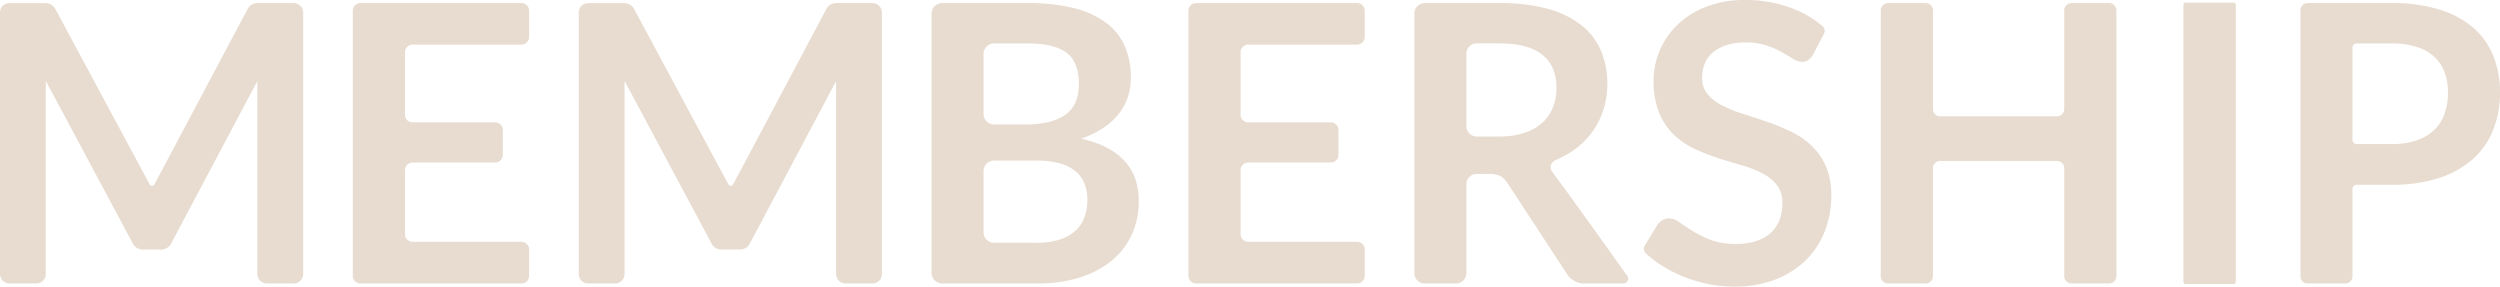 <svg xmlns="http://www.w3.org/2000/svg" xmlns:xlink="http://www.w3.org/1999/xlink" width="820" height="94" viewBox="0 0 820 94">
  <defs>
    <clipPath id="clip-path">
      <rect id="長方形_1960" data-name="長方形 1960" width="820" height="94" fill="#e8dcd0"/>
    </clipPath>
  </defs>
  <g id="title-main" transform="translate(0 0)">
    <g id="グループ_8863" data-name="グループ 8863" transform="translate(0 0)" clip-path="url(#clip-path)">
      <path id="パス_8131" data-name="パス 8131" d="M155.447.411a60.273,60.273,0,0,1,15.412,1.717,29.288,29.288,0,0,1,10.493,4.9,18.954,18.954,0,0,1,5.992,7.7,25.943,25.943,0,0,1,1.9,10.175,20.066,20.066,0,0,1-.952,6.2,18.022,18.022,0,0,1-2.948,5.534,22.058,22.058,0,0,1-5.074,4.673,30.623,30.623,0,0,1-7.324,3.562q18.9,4.26,18.9,20.478a26.16,26.16,0,0,1-2.22,10.813,23.842,23.842,0,0,1-6.468,8.554A30.838,30.838,0,0,1,172.7,90.342a45.57,45.57,0,0,1-14.206,2.036h-31.1a3.532,3.532,0,0,1-3.527-3.538V3.949A3.532,3.532,0,0,1,127.393.411Zm-14.522,16.7V36.754a3.465,3.465,0,0,0,3.461,3.471H154.5q8.754,0,13.224-3.179t4.472-10.113q0-7.188-4.06-10.239t-12.684-3.053H144.387a3.465,3.465,0,0,0-3.461,3.471m17.247,61.91a24.134,24.134,0,0,0,7.992-1.145,13.775,13.775,0,0,0,5.168-3.053,11.19,11.19,0,0,0,2.79-4.453,16.846,16.846,0,0,0,.856-5.405,14.359,14.359,0,0,0-.952-5.373,10.075,10.075,0,0,0-2.98-4.072,13.948,13.948,0,0,0-5.229-2.575,29.078,29.078,0,0,0-7.706-.891H144.387a3.467,3.467,0,0,0-3.461,3.473V75.551a3.465,3.465,0,0,0,3.461,3.471Z" transform="translate(181.676 0.605)" fill="#e8dcd0"/>
      <path id="パス_8132" data-name="パス 8132" d="M274.155,17.745a5.892,5.892,0,0,1-1.616,1.939,3.6,3.6,0,0,1-2.126.6,5.445,5.445,0,0,1-2.884-.985q-1.558-.983-3.712-2.194a30.6,30.6,0,0,0-5.039-2.194,21.122,21.122,0,0,0-6.818-.987,20.253,20.253,0,0,0-6.216.861,13,13,0,0,0-4.47,2.385,9.539,9.539,0,0,0-2.7,3.656,12.041,12.041,0,0,0-.888,4.676A8.15,8.15,0,0,0,239.5,30.91a15.077,15.077,0,0,0,4.788,3.688,44.372,44.372,0,0,0,6.786,2.736q3.807,1.206,7.8,2.575a73.72,73.72,0,0,1,7.8,3.179,27,27,0,0,1,6.788,4.579,20.766,20.766,0,0,1,4.785,6.776,23.543,23.543,0,0,1,1.808,9.73,31.8,31.8,0,0,1-2.124,11.671,26.941,26.941,0,0,1-6.216,9.475,29.2,29.2,0,0,1-9.988,6.36A36.645,36.645,0,0,1,248.217,94a43.522,43.522,0,0,1-8.626-.856,45.525,45.525,0,0,1-8.148-2.449,43.365,43.365,0,0,1-7.324-3.817,36.024,36.024,0,0,1-4.889-3.79,2.075,2.075,0,0,1-.326-2.6l4.134-6.773a5.384,5.384,0,0,1,1.65-1.494,4.166,4.166,0,0,1,2.156-.6,6.06,6.06,0,0,1,3.426,1.3q1.839,1.306,4.374,2.894a34.464,34.464,0,0,0,5.93,2.892,22.7,22.7,0,0,0,8.148,1.306q7.293,0,11.29-3.468t4-9.952a9.253,9.253,0,0,0-1.808-5.915,14.639,14.639,0,0,0-4.788-3.849,35.976,35.976,0,0,0-6.783-2.64q-3.807-1.08-7.741-2.35a66.529,66.529,0,0,1-7.736-3.055,25.023,25.023,0,0,1-6.786-4.643,21.119,21.119,0,0,1-4.788-7.154A27.358,27.358,0,0,1,221.771,26.4a25.512,25.512,0,0,1,7.8-18.254,28.436,28.436,0,0,1,9.388-5.915A34.358,34.358,0,0,1,251.769,0a42.635,42.635,0,0,1,14.966,2.546A34.349,34.349,0,0,1,277.2,8.584a2.056,2.056,0,0,1,.446,2.516Z" transform="translate(320.61 0)" fill="#e8dcd0"/>
      <path id="パス_8133" data-name="パス 8133" d="M257.9,89.884a1.579,1.579,0,0,1-1.29,2.494H244.257a6.756,6.756,0,0,1-6.342-3.436L218.635,59.5a6.81,6.81,0,0,0-2.375-2.353,8.311,8.311,0,0,0-3.838-.7H208.5a3.379,3.379,0,0,0-3.375,3.384V88.991a3.382,3.382,0,0,1-3.377,3.387H191.445a3.38,3.38,0,0,1-3.374-3.387V3.8A3.378,3.378,0,0,1,191.445.411h24.593A57.968,57.968,0,0,1,232.049,2.35a30.645,30.645,0,0,1,10.972,5.437,21.286,21.286,0,0,1,6.31,8.364,27.589,27.589,0,0,1,2.03,10.717,27.814,27.814,0,0,1-1.367,8.777,25.33,25.33,0,0,1-3.932,7.5,26.443,26.443,0,0,1-6.339,5.915,30.238,30.238,0,0,1-5.353,2.855A2.532,2.532,0,0,0,233.3,55.78c5.481,7.268,19.608,27.1,24.591,34.1M215.781,44.168a26.318,26.318,0,0,0,8.4-1.21,16.2,16.2,0,0,0,5.9-3.34,13.39,13.39,0,0,0,3.456-5.054,17.5,17.5,0,0,0,1.142-6.424q0-6.995-4.6-10.749t-14.045-3.753H208.5a3.38,3.38,0,0,0-3.375,3.387V40.781a3.38,3.38,0,0,0,3.375,3.387Z" transform="translate(275.845 0.605)" fill="#e8dcd0"/>
      <path id="パス_8134" data-name="パス 8134" d="M81.229,2.331,50.637,59.884a.877.877,0,0,1-1.547,0L18.145,2.333a3.613,3.613,0,0,0-3.177-1.9C10.528.421,5.989.416,3.093.413A3.1,3.1,0,0,0,0,3.523V89.268a3.106,3.106,0,0,0,3.1,3.11h8.823a3.106,3.106,0,0,0,3.1-3.11V25.919L43.6,79.336a3.615,3.615,0,0,0,3.187,1.912h6.125A3.612,3.612,0,0,0,56.1,79.326L84.409,26V89.268a3.106,3.106,0,0,0,3.1,3.11h8.828a3.106,3.106,0,0,0,3.1-3.11V3.521a3.106,3.106,0,0,0-3.1-3.11H84.418a3.613,3.613,0,0,0-3.189,1.92" transform="translate(0 0.605)" fill="#e8dcd0"/>
      <path id="パス_8135" data-name="パス 8135" d="M158.184,2.331,127.592,59.884a.877.877,0,0,1-1.547,0L95.1,2.333a3.613,3.613,0,0,0-3.177-1.9C87.483.421,82.944.416,80.048.413a3.1,3.1,0,0,0-3.093,3.11V89.268a3.106,3.106,0,0,0,3.1,3.11h8.823a3.106,3.106,0,0,0,3.1-3.11V25.919l28.572,53.417a3.615,3.615,0,0,0,3.187,1.912h6.125a3.612,3.612,0,0,0,3.189-1.922L161.364,26V89.268a3.106,3.106,0,0,0,3.1,3.11h8.828a3.106,3.106,0,0,0,3.1-3.11V3.521a3.106,3.106,0,0,0-3.1-3.11H161.373a3.613,3.613,0,0,0-3.189,1.92" transform="translate(112.871 0.605)" fill="#e8dcd0"/>
      <path id="パス_8136" data-name="パス 8136" d="M291.012,92.633h15.819a.682.682,0,0,0,.681-.683V1.03a.68.68,0,0,0-.681-.683H291.012a.68.68,0,0,0-.681.683V91.95a.682.682,0,0,0,.681.683" transform="translate(425.833 0.511)" fill="#e8dcd0"/>
      <path id="パス_8137" data-name="パス 8137" d="M327.391,2.823V89.968a2.406,2.406,0,0,1-2.405,2.41H312.672a2.406,2.406,0,0,1-2.405-2.41V54.595a2.407,2.407,0,0,0-2.405-2.412H269.611a2.408,2.408,0,0,0-2.405,2.412V89.968a2.406,2.406,0,0,1-2.4,2.41H252.489a2.408,2.408,0,0,1-2.405-2.41V2.823A2.41,2.41,0,0,1,252.489.411H264.8a2.408,2.408,0,0,1,2.4,2.412V35.141a2.408,2.408,0,0,0,2.405,2.409h38.251a2.406,2.406,0,0,0,2.405-2.409V2.823A2.408,2.408,0,0,1,312.672.411h12.314a2.408,2.408,0,0,1,2.405,2.412" transform="translate(366.802 0.605)" fill="#e8dcd0"/>
      <path id="パス_8138" data-name="パス 8138" d="M64.034,16.53V37.019a2.5,2.5,0,0,0,2.5,2.508H93.622a2.5,2.5,0,0,1,2.5,2.508v8.149a2.5,2.5,0,0,1-2.5,2.508H66.535a2.5,2.5,0,0,0-2.5,2.506v21a2.5,2.5,0,0,0,2.5,2.508h35.711a2.5,2.5,0,0,1,2.5,2.506v8.661a2.5,2.5,0,0,1-2.5,2.506H49.411a2.5,2.5,0,0,1-2.5-2.506V2.919a2.5,2.5,0,0,1,2.5-2.508h52.835a2.5,2.5,0,0,1,2.5,2.508v8.6a2.5,2.5,0,0,1-2.5,2.506H66.535a2.5,2.5,0,0,0-2.5,2.508" transform="translate(68.804 0.605)" fill="#e8dcd0"/>
      <path id="パス_8139" data-name="パス 8139" d="M175.145,16.53V37.019a2.5,2.5,0,0,0,2.5,2.508h27.089a2.5,2.5,0,0,1,2.5,2.508v8.149a2.5,2.5,0,0,1-2.5,2.508H177.647a2.5,2.5,0,0,0-2.5,2.506v21a2.5,2.5,0,0,0,2.5,2.508H213.36a2.5,2.5,0,0,1,2.5,2.506v8.661a2.5,2.5,0,0,1-2.5,2.506H160.525a2.5,2.5,0,0,1-2.5-2.506V2.919a2.5,2.5,0,0,1,2.5-2.508H213.36a2.5,2.5,0,0,1,2.5,2.508v8.6a2.5,2.5,0,0,1-2.5,2.506H177.647a2.5,2.5,0,0,0-2.5,2.508" transform="translate(231.776 0.605)" fill="#e8dcd0"/>
      <path id="パス_8140" data-name="パス 8140" d="M335.7.411a52.274,52.274,0,0,1,15.92,2.162,30.627,30.627,0,0,1,11.1,6.044,23.954,23.954,0,0,1,6.5,9.284,32.08,32.08,0,0,1,2.124,11.83,32.746,32.746,0,0,1-2.22,12.243,25.4,25.4,0,0,1-6.658,9.571,30.933,30.933,0,0,1-11.132,6.234A49.541,49.541,0,0,1,335.7,60.005H324.318a1.365,1.365,0,0,0-1.364,1.366V90.037a2.337,2.337,0,0,1-2.333,2.34H308.23a2.339,2.339,0,0,1-2.336-2.34V2.751A2.339,2.339,0,0,1,308.23.411Zm0,46.238a25.561,25.561,0,0,0,8.182-1.178,15.463,15.463,0,0,0,5.8-3.372,13.665,13.665,0,0,0,3.458-5.341,20.526,20.526,0,0,0,1.14-7.028,18.643,18.643,0,0,0-1.14-6.679,13.226,13.226,0,0,0-3.424-5.086,15.239,15.239,0,0,0-5.775-3.211,27.207,27.207,0,0,0-8.244-1.113H324.318a1.365,1.365,0,0,0-1.364,1.366V45.284a1.365,1.365,0,0,0,1.364,1.366Z" transform="translate(448.659 0.605)" fill="#e8dcd0"/>
    </g>
  </g>
</svg>
